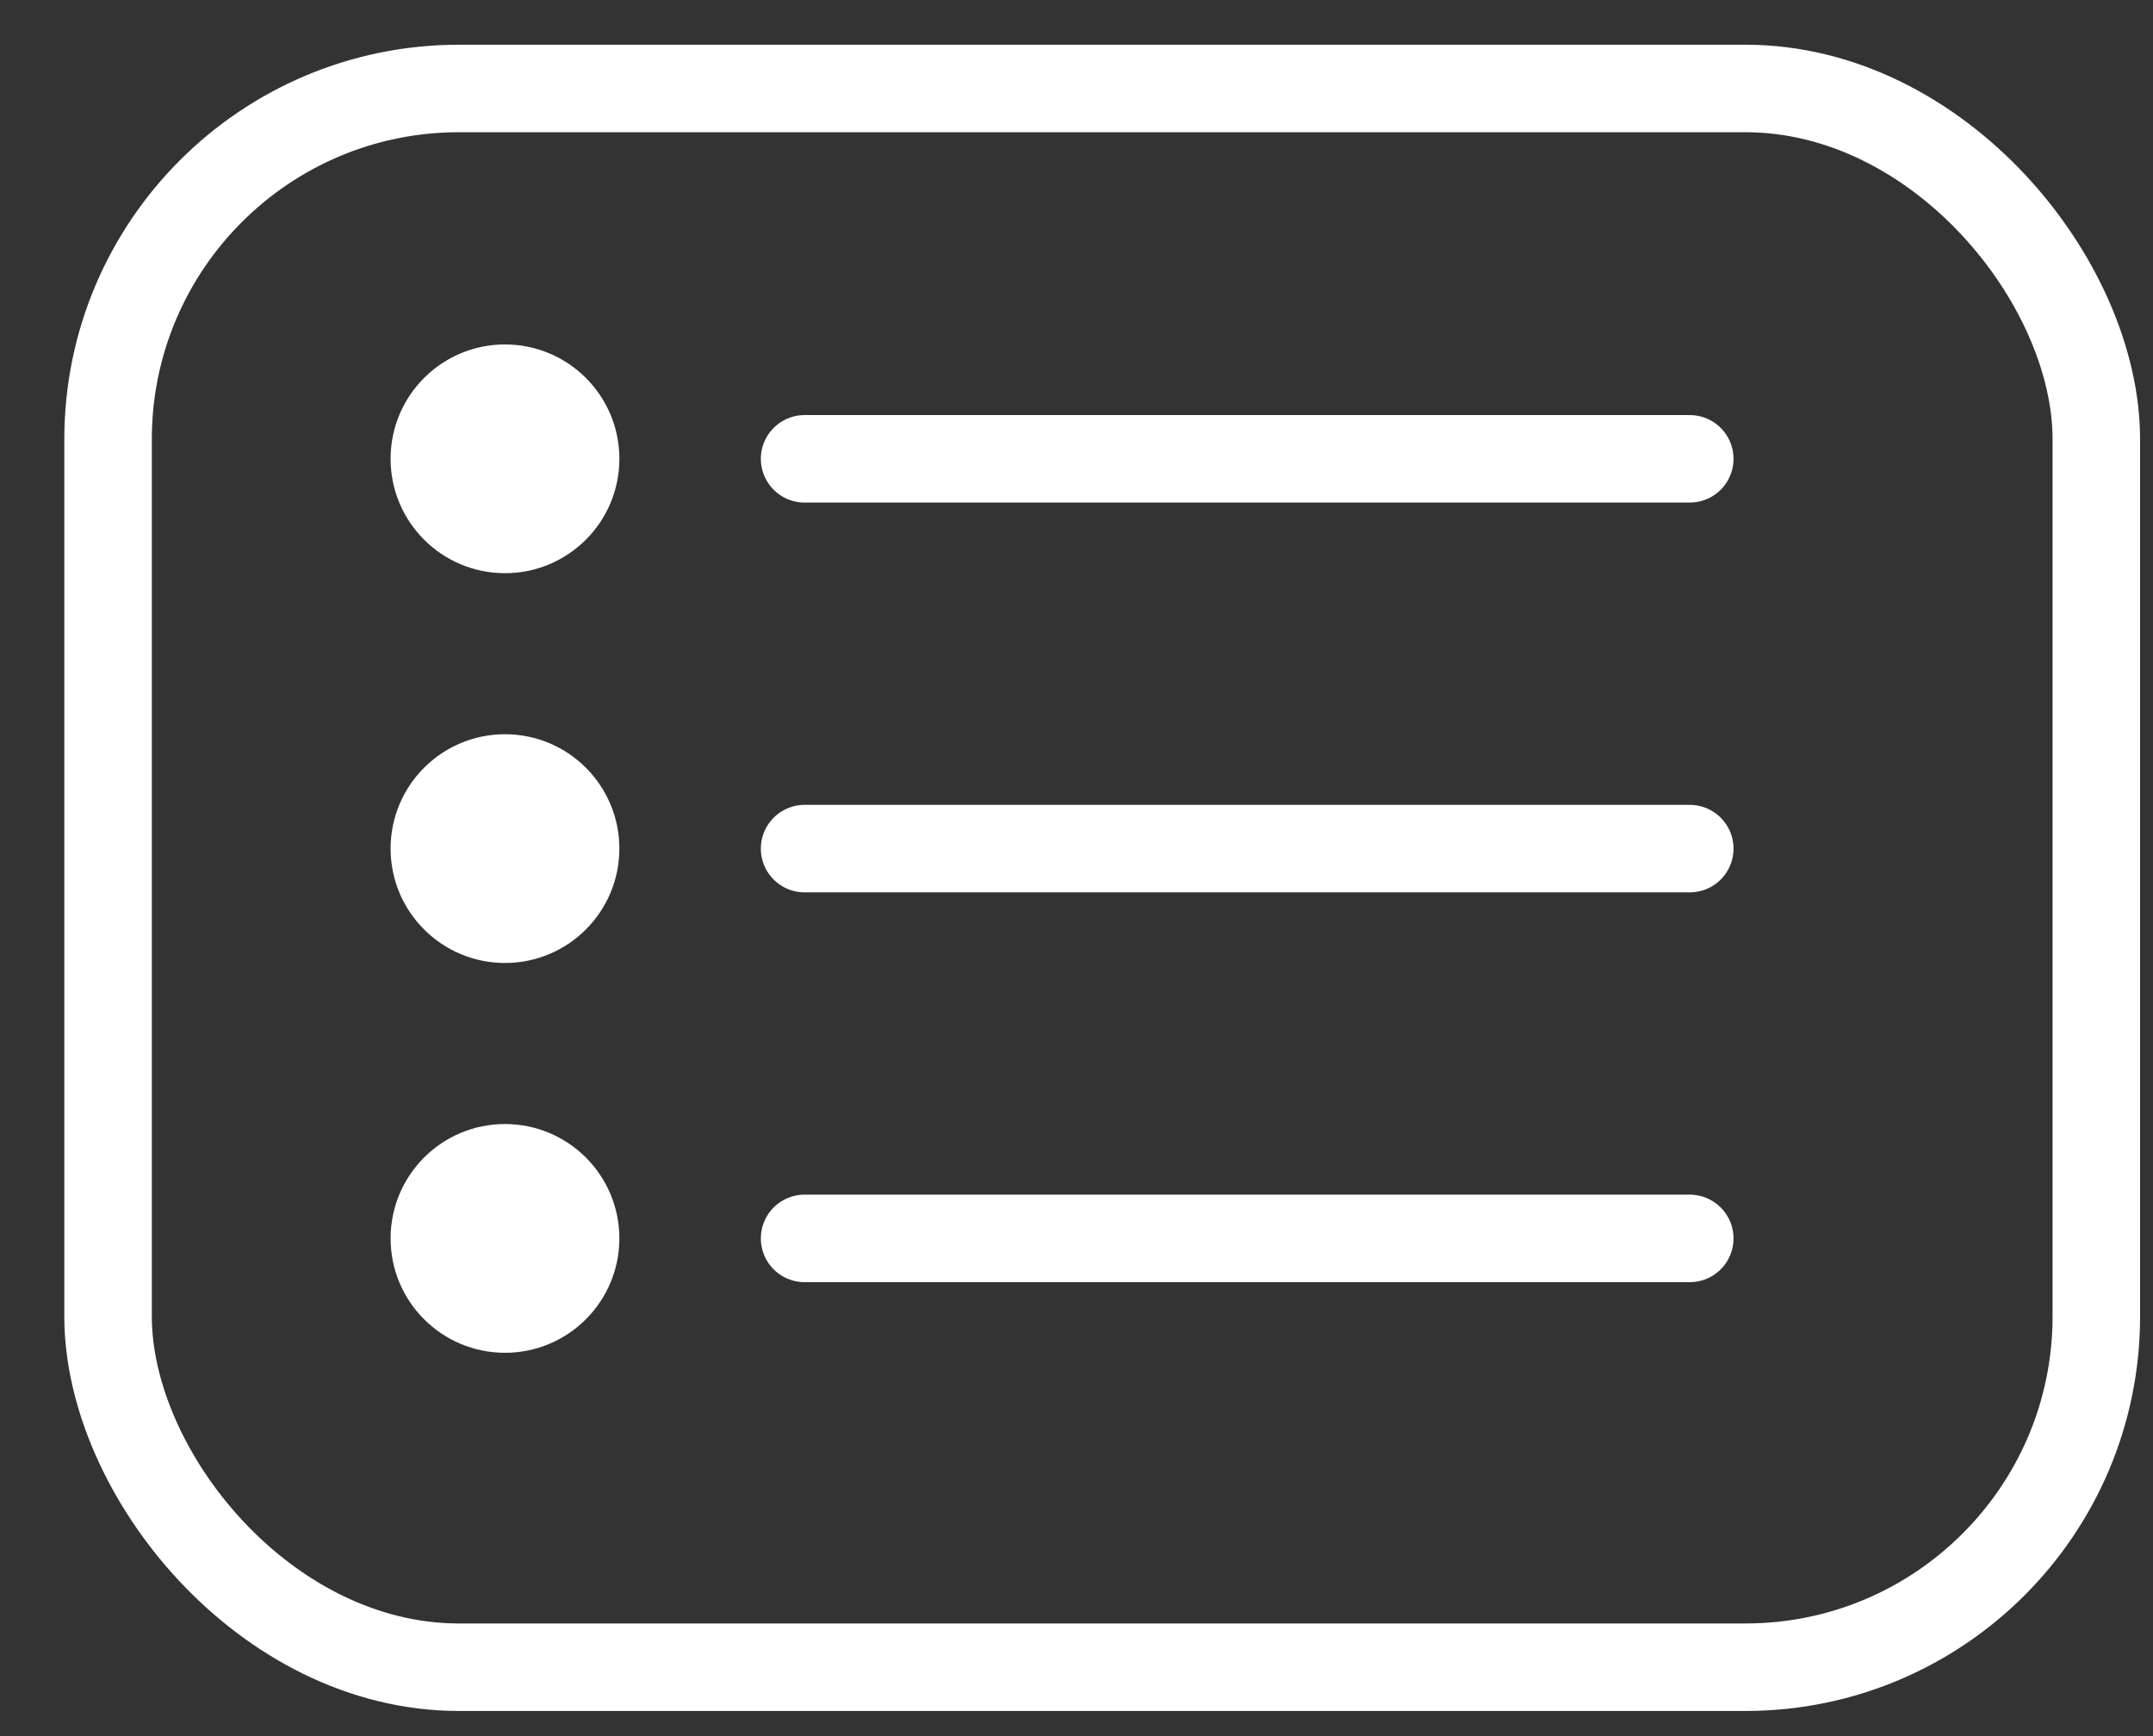 <?xml version="1.0" encoding="UTF-8"?>
<svg width="31px" height="25px" viewBox="0 0 31 25" version="1.1" xmlns="http://www.w3.org/2000/svg" xmlns:xlink="http://www.w3.org/1999/xlink">
    <rect x="0" y="0" width="31" height="25" fill="#333333" stroke="none"/>
    <title>Group 15</title>
    <g id="Page-1" stroke="none" stroke-width="1" fill="none" fill-rule="evenodd">
        <g id="15&quot;-mac-copy-56" transform="translate(-800, -65)">
            <g id="Group-16-Copy" transform="translate(641.222, 62.206)">
                <g id="Group-15" transform="translate(160.334, 4.068)">
                    <line x1="10.029" y1="5.333" x2="22.774" y2="5.333" id="Line-9" stroke="#FFFFFF" stroke-width="1.26" stroke-linecap="round"></line>
                    <line x1="10.029" y1="10.946" x2="22.774" y2="10.946" id="Line-9-Copy" stroke="#FFFFFF" stroke-width="1.26" stroke-linecap="round"></line>
                    <line x1="10.029" y1="16.559" x2="22.774" y2="16.559" id="Line-9-Copy-2" stroke="#FFFFFF" stroke-width="1.26" stroke-linecap="round"></line>
                    <circle id="Oval" fill="#FFFFFF" cx="5.715" cy="5.333" r="1.647"></circle>
                    <circle id="Oval-Copy-2" fill="#FFFFFF" cx="5.715" cy="10.946" r="1.647"></circle>
                    <circle id="Oval-Copy-3" fill="#FFFFFF" cx="5.715" cy="16.559" r="1.647"></circle>
                    <rect id="Rectangle" stroke="#FFFFFF" stroke-width="1.26" x="0" y="0" width="28.628" height="22.734" rx="5.052"></rect>
                </g>
            </g>
        </g>
    </g>
</svg>